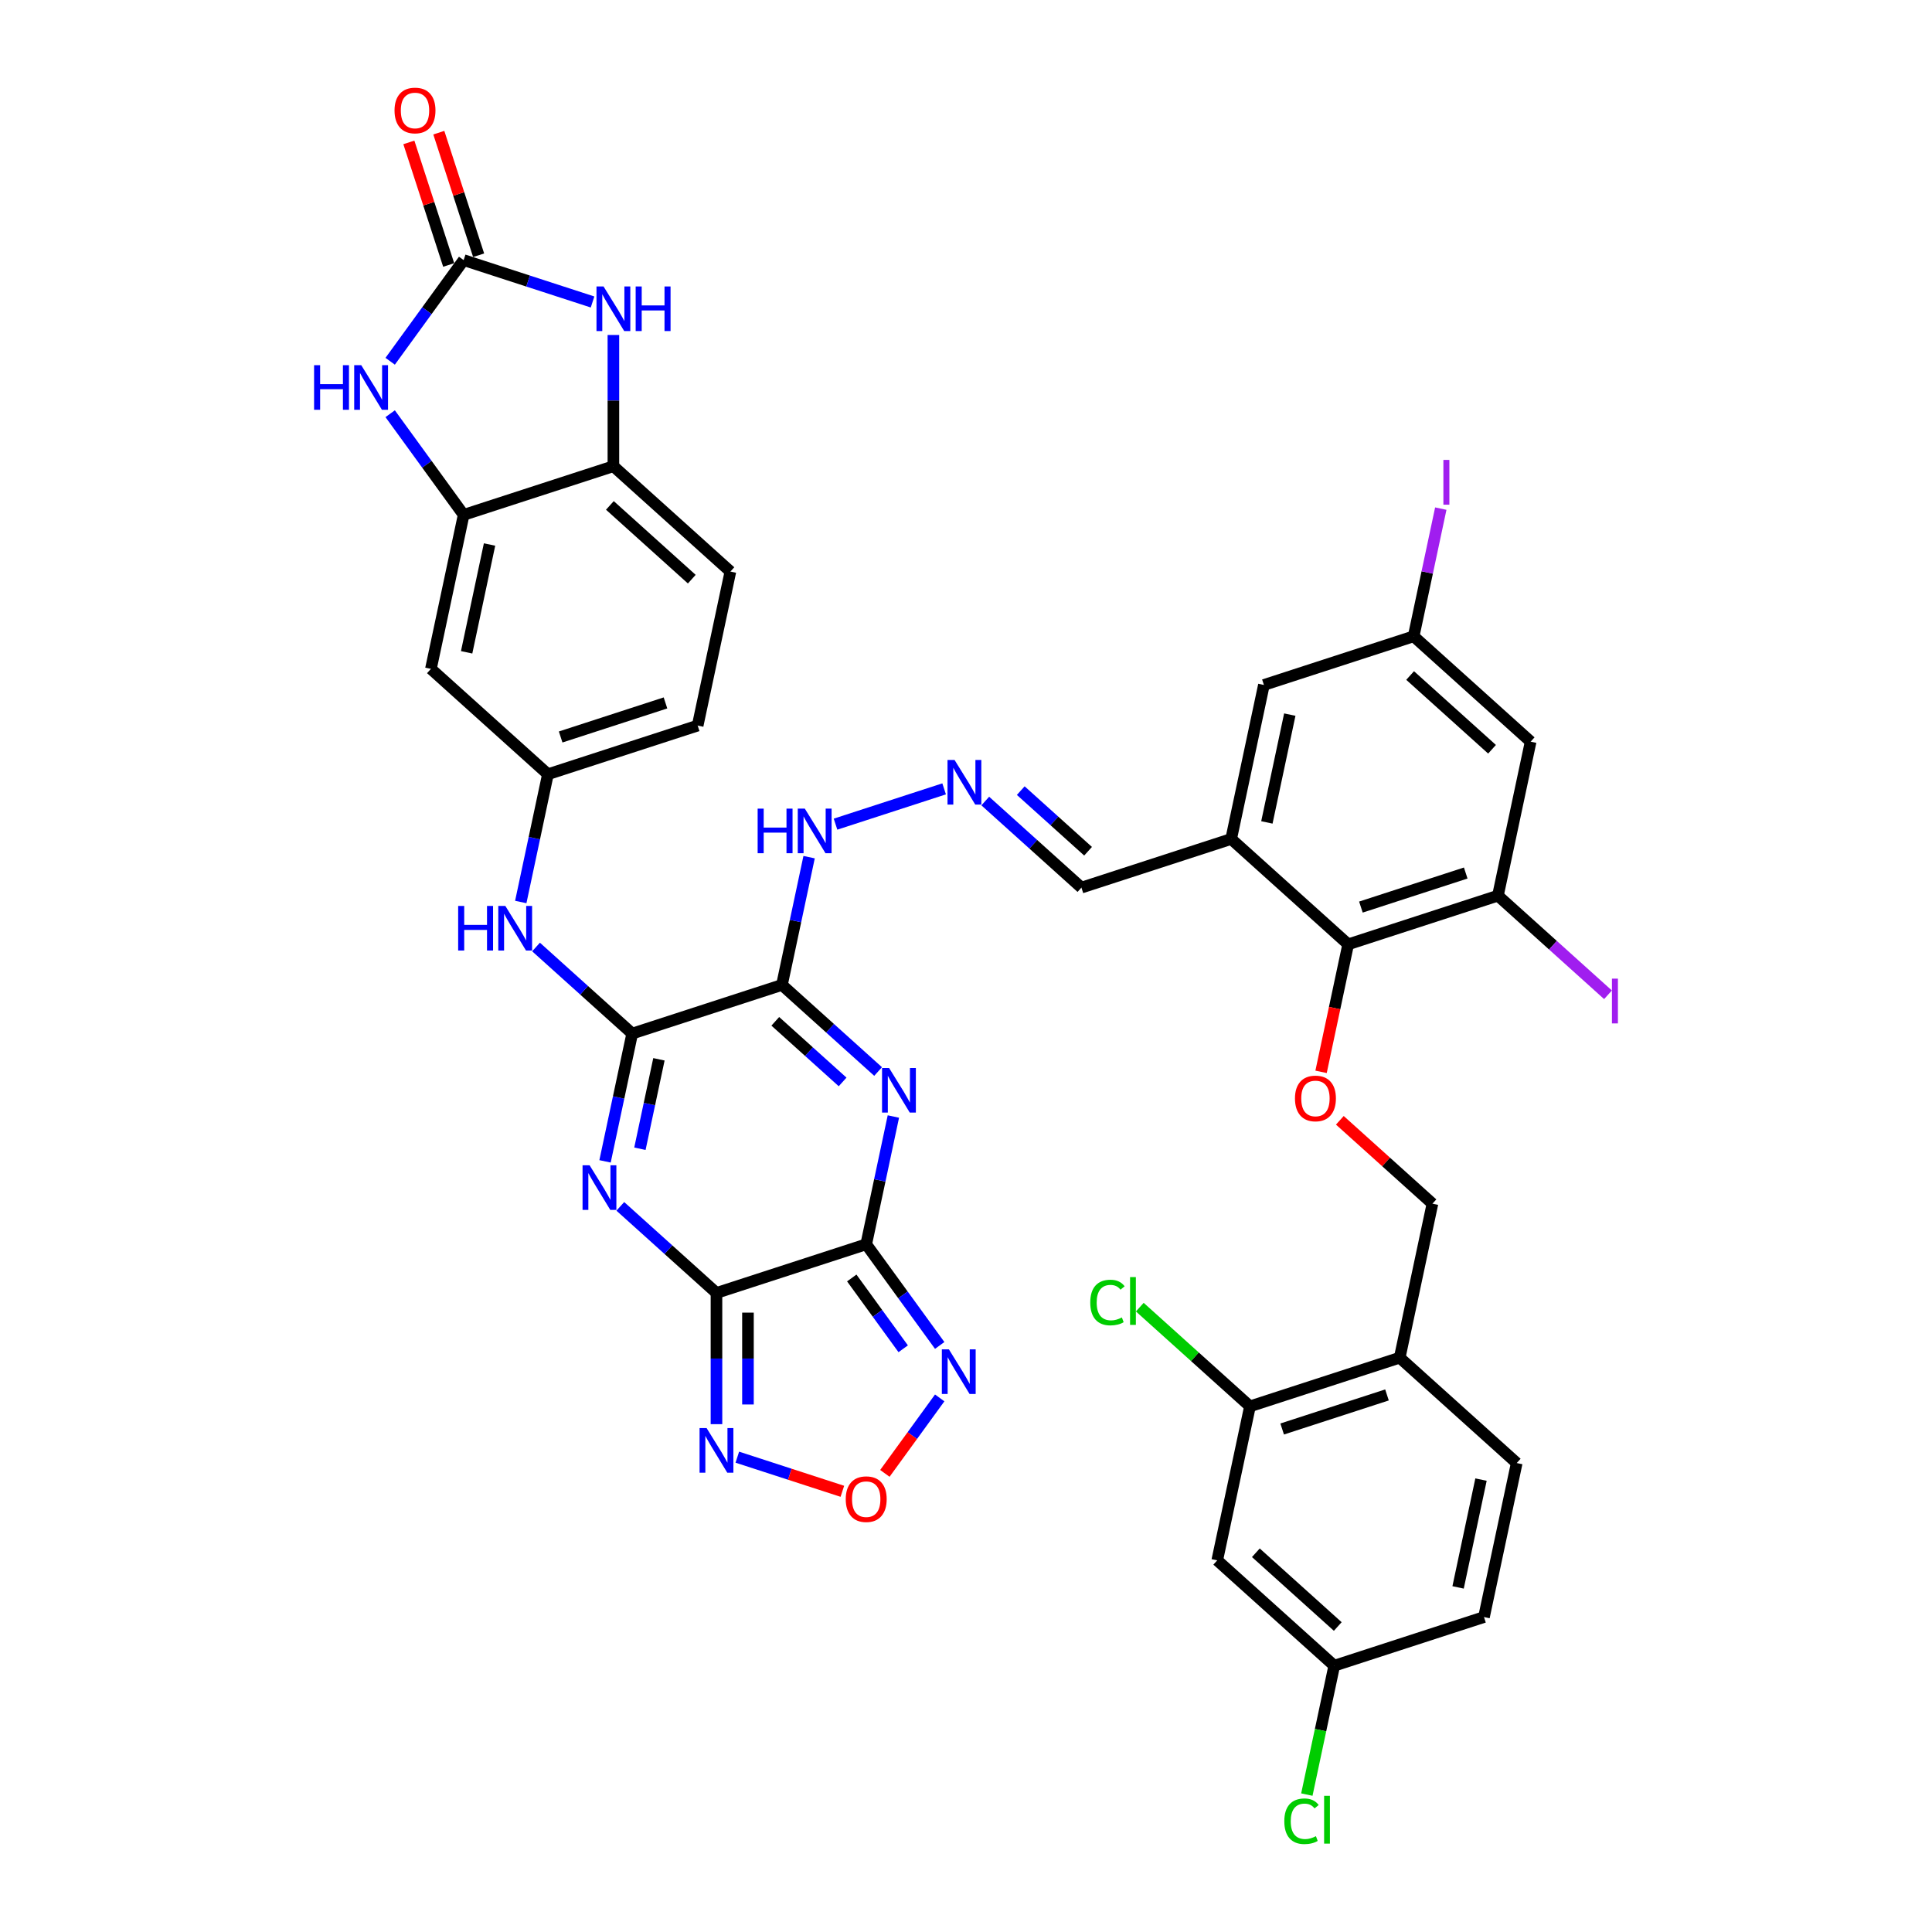 <?xml version='1.0' encoding='iso-8859-1'?>
<svg version='1.1' baseProfile='full'
              xmlns='http://www.w3.org/2000/svg'
                      xmlns:rdkit='http://www.rdkit.org/xml'
                      xmlns:xlink='http://www.w3.org/1999/xlink'
                  xml:space='preserve'
width='1000px' height='1000px' viewBox='0 0 1000 1000'>
<!-- END OF HEADER -->
<rect style='opacity:1.0;fill:#FFFFFF;stroke:none' width='1000' height='1000' x='0' y='0'> </rect>
<path class='bond-0' d='M 448.351,644.044 L 370.845,669.227' style='fill:none;fill-rule:evenodd;stroke:#000000;stroke-width:6px;stroke-linecap:butt;stroke-linejoin:miter;stroke-opacity:1' />
<path class='bond-1' d='M 448.351,644.044 L 455.38,610.975' style='fill:none;fill-rule:evenodd;stroke:#000000;stroke-width:6px;stroke-linecap:butt;stroke-linejoin:miter;stroke-opacity:1' />
<path class='bond-1' d='M 455.38,610.975 L 462.409,577.907' style='fill:none;fill-rule:evenodd;stroke:#0000FF;stroke-width:6px;stroke-linecap:butt;stroke-linejoin:miter;stroke-opacity:1' />
<path class='bond-5' d='M 448.351,644.044 L 467.369,670.221' style='fill:none;fill-rule:evenodd;stroke:#000000;stroke-width:6px;stroke-linecap:butt;stroke-linejoin:miter;stroke-opacity:1' />
<path class='bond-5' d='M 467.369,670.221 L 486.388,696.398' style='fill:none;fill-rule:evenodd;stroke:#0000FF;stroke-width:6px;stroke-linecap:butt;stroke-linejoin:miter;stroke-opacity:1' />
<path class='bond-5' d='M 440.87,661.477 L 454.183,679.801' style='fill:none;fill-rule:evenodd;stroke:#000000;stroke-width:6px;stroke-linecap:butt;stroke-linejoin:miter;stroke-opacity:1' />
<path class='bond-5' d='M 454.183,679.801 L 467.496,698.125' style='fill:none;fill-rule:evenodd;stroke:#0000FF;stroke-width:6px;stroke-linecap:butt;stroke-linejoin:miter;stroke-opacity:1' />
<path class='bond-2' d='M 370.845,669.227 L 345.958,646.82' style='fill:none;fill-rule:evenodd;stroke:#000000;stroke-width:6px;stroke-linecap:butt;stroke-linejoin:miter;stroke-opacity:1' />
<path class='bond-2' d='M 345.958,646.82 L 321.072,624.412' style='fill:none;fill-rule:evenodd;stroke:#0000FF;stroke-width:6px;stroke-linecap:butt;stroke-linejoin:miter;stroke-opacity:1' />
<path class='bond-6' d='M 370.845,669.227 L 370.845,703.186' style='fill:none;fill-rule:evenodd;stroke:#000000;stroke-width:6px;stroke-linecap:butt;stroke-linejoin:miter;stroke-opacity:1' />
<path class='bond-6' d='M 370.845,703.186 L 370.845,737.145' style='fill:none;fill-rule:evenodd;stroke:#0000FF;stroke-width:6px;stroke-linecap:butt;stroke-linejoin:miter;stroke-opacity:1' />
<path class='bond-6' d='M 387.144,679.415 L 387.144,703.186' style='fill:none;fill-rule:evenodd;stroke:#000000;stroke-width:6px;stroke-linecap:butt;stroke-linejoin:miter;stroke-opacity:1' />
<path class='bond-6' d='M 387.144,703.186 L 387.144,726.957' style='fill:none;fill-rule:evenodd;stroke:#0000FF;stroke-width:6px;stroke-linecap:butt;stroke-linejoin:miter;stroke-opacity:1' />
<path class='bond-3' d='M 454.505,554.615 L 429.618,532.207' style='fill:none;fill-rule:evenodd;stroke:#0000FF;stroke-width:6px;stroke-linecap:butt;stroke-linejoin:miter;stroke-opacity:1' />
<path class='bond-3' d='M 429.618,532.207 L 404.732,509.799' style='fill:none;fill-rule:evenodd;stroke:#000000;stroke-width:6px;stroke-linecap:butt;stroke-linejoin:miter;stroke-opacity:1' />
<path class='bond-3' d='M 436.133,560.005 L 418.712,544.319' style='fill:none;fill-rule:evenodd;stroke:#0000FF;stroke-width:6px;stroke-linecap:butt;stroke-linejoin:miter;stroke-opacity:1' />
<path class='bond-3' d='M 418.712,544.319 L 401.292,528.634' style='fill:none;fill-rule:evenodd;stroke:#000000;stroke-width:6px;stroke-linecap:butt;stroke-linejoin:miter;stroke-opacity:1' />
<path class='bond-41' d='M 313.168,601.119 L 320.197,568.051' style='fill:none;fill-rule:evenodd;stroke:#0000FF;stroke-width:6px;stroke-linecap:butt;stroke-linejoin:miter;stroke-opacity:1' />
<path class='bond-41' d='M 320.197,568.051 L 327.226,534.982' style='fill:none;fill-rule:evenodd;stroke:#000000;stroke-width:6px;stroke-linecap:butt;stroke-linejoin:miter;stroke-opacity:1' />
<path class='bond-41' d='M 331.219,594.588 L 336.14,571.44' style='fill:none;fill-rule:evenodd;stroke:#0000FF;stroke-width:6px;stroke-linecap:butt;stroke-linejoin:miter;stroke-opacity:1' />
<path class='bond-41' d='M 336.14,571.44 L 341.06,548.292' style='fill:none;fill-rule:evenodd;stroke:#000000;stroke-width:6px;stroke-linecap:butt;stroke-linejoin:miter;stroke-opacity:1' />
<path class='bond-4' d='M 404.732,509.799 L 327.226,534.982' style='fill:none;fill-rule:evenodd;stroke:#000000;stroke-width:6px;stroke-linecap:butt;stroke-linejoin:miter;stroke-opacity:1' />
<path class='bond-22' d='M 404.732,509.799 L 411.761,476.731' style='fill:none;fill-rule:evenodd;stroke:#000000;stroke-width:6px;stroke-linecap:butt;stroke-linejoin:miter;stroke-opacity:1' />
<path class='bond-22' d='M 411.761,476.731 L 418.79,443.662' style='fill:none;fill-rule:evenodd;stroke:#0000FF;stroke-width:6px;stroke-linecap:butt;stroke-linejoin:miter;stroke-opacity:1' />
<path class='bond-15' d='M 327.226,534.982 L 302.339,512.575' style='fill:none;fill-rule:evenodd;stroke:#000000;stroke-width:6px;stroke-linecap:butt;stroke-linejoin:miter;stroke-opacity:1' />
<path class='bond-15' d='M 302.339,512.575 L 277.453,490.167' style='fill:none;fill-rule:evenodd;stroke:#0000FF;stroke-width:6px;stroke-linecap:butt;stroke-linejoin:miter;stroke-opacity:1' />
<path class='bond-9' d='M 486.388,723.552 L 472.197,743.085' style='fill:none;fill-rule:evenodd;stroke:#0000FF;stroke-width:6px;stroke-linecap:butt;stroke-linejoin:miter;stroke-opacity:1' />
<path class='bond-9' d='M 472.197,743.085 L 458.005,762.618' style='fill:none;fill-rule:evenodd;stroke:#FF0000;stroke-width:6px;stroke-linecap:butt;stroke-linejoin:miter;stroke-opacity:1' />
<path class='bond-40' d='M 381.634,754.228 L 408.819,763.061' style='fill:none;fill-rule:evenodd;stroke:#0000FF;stroke-width:6px;stroke-linecap:butt;stroke-linejoin:miter;stroke-opacity:1' />
<path class='bond-40' d='M 408.819,763.061 L 436.003,771.893' style='fill:none;fill-rule:evenodd;stroke:#FF0000;stroke-width:6px;stroke-linecap:butt;stroke-linejoin:miter;stroke-opacity:1' />
<path class='bond-7' d='M 239.988,134.631 L 220.97,160.808' style='fill:none;fill-rule:evenodd;stroke:#000000;stroke-width:6px;stroke-linecap:butt;stroke-linejoin:miter;stroke-opacity:1' />
<path class='bond-7' d='M 220.97,160.808 L 201.951,186.985' style='fill:none;fill-rule:evenodd;stroke:#0000FF;stroke-width:6px;stroke-linecap:butt;stroke-linejoin:miter;stroke-opacity:1' />
<path class='bond-28' d='M 247.739,132.113 L 237.432,100.392' style='fill:none;fill-rule:evenodd;stroke:#000000;stroke-width:6px;stroke-linecap:butt;stroke-linejoin:miter;stroke-opacity:1' />
<path class='bond-28' d='M 237.432,100.392 L 227.126,68.672' style='fill:none;fill-rule:evenodd;stroke:#FF0000;stroke-width:6px;stroke-linecap:butt;stroke-linejoin:miter;stroke-opacity:1' />
<path class='bond-28' d='M 232.237,137.149 L 221.931,105.429' style='fill:none;fill-rule:evenodd;stroke:#000000;stroke-width:6px;stroke-linecap:butt;stroke-linejoin:miter;stroke-opacity:1' />
<path class='bond-28' d='M 221.931,105.429 L 211.624,73.709' style='fill:none;fill-rule:evenodd;stroke:#FF0000;stroke-width:6px;stroke-linecap:butt;stroke-linejoin:miter;stroke-opacity:1' />
<path class='bond-44' d='M 239.988,134.631 L 273.346,145.47' style='fill:none;fill-rule:evenodd;stroke:#000000;stroke-width:6px;stroke-linecap:butt;stroke-linejoin:miter;stroke-opacity:1' />
<path class='bond-44' d='M 273.346,145.47 L 306.705,156.308' style='fill:none;fill-rule:evenodd;stroke:#0000FF;stroke-width:6px;stroke-linecap:butt;stroke-linejoin:miter;stroke-opacity:1' />
<path class='bond-8' d='M 201.951,214.139 L 220.97,240.316' style='fill:none;fill-rule:evenodd;stroke:#0000FF;stroke-width:6px;stroke-linecap:butt;stroke-linejoin:miter;stroke-opacity:1' />
<path class='bond-8' d='M 220.97,240.316 L 239.988,266.493' style='fill:none;fill-rule:evenodd;stroke:#000000;stroke-width:6px;stroke-linecap:butt;stroke-linejoin:miter;stroke-opacity:1' />
<path class='bond-10' d='M 317.494,173.391 L 317.494,207.35' style='fill:none;fill-rule:evenodd;stroke:#0000FF;stroke-width:6px;stroke-linecap:butt;stroke-linejoin:miter;stroke-opacity:1' />
<path class='bond-10' d='M 317.494,207.35 L 317.494,241.309' style='fill:none;fill-rule:evenodd;stroke:#000000;stroke-width:6px;stroke-linecap:butt;stroke-linejoin:miter;stroke-opacity:1' />
<path class='bond-11' d='M 239.988,266.493 L 223.044,346.207' style='fill:none;fill-rule:evenodd;stroke:#000000;stroke-width:6px;stroke-linecap:butt;stroke-linejoin:miter;stroke-opacity:1' />
<path class='bond-11' d='M 253.389,281.838 L 241.529,337.638' style='fill:none;fill-rule:evenodd;stroke:#000000;stroke-width:6px;stroke-linecap:butt;stroke-linejoin:miter;stroke-opacity:1' />
<path class='bond-42' d='M 239.988,266.493 L 317.494,241.309' style='fill:none;fill-rule:evenodd;stroke:#000000;stroke-width:6px;stroke-linecap:butt;stroke-linejoin:miter;stroke-opacity:1' />
<path class='bond-12' d='M 637.251,434.249 L 559.745,459.432' style='fill:none;fill-rule:evenodd;stroke:#000000;stroke-width:6px;stroke-linecap:butt;stroke-linejoin:miter;stroke-opacity:1' />
<path class='bond-13' d='M 637.251,434.249 L 697.814,488.78' style='fill:none;fill-rule:evenodd;stroke:#000000;stroke-width:6px;stroke-linecap:butt;stroke-linejoin:miter;stroke-opacity:1' />
<path class='bond-26' d='M 637.251,434.249 L 654.195,354.535' style='fill:none;fill-rule:evenodd;stroke:#000000;stroke-width:6px;stroke-linecap:butt;stroke-linejoin:miter;stroke-opacity:1' />
<path class='bond-26' d='M 655.735,425.681 L 667.596,369.881' style='fill:none;fill-rule:evenodd;stroke:#000000;stroke-width:6px;stroke-linecap:butt;stroke-linejoin:miter;stroke-opacity:1' />
<path class='bond-16' d='M 697.814,488.78 L 775.32,463.596' style='fill:none;fill-rule:evenodd;stroke:#000000;stroke-width:6px;stroke-linecap:butt;stroke-linejoin:miter;stroke-opacity:1' />
<path class='bond-16' d='M 704.403,469.501 L 758.657,451.873' style='fill:none;fill-rule:evenodd;stroke:#000000;stroke-width:6px;stroke-linecap:butt;stroke-linejoin:miter;stroke-opacity:1' />
<path class='bond-17' d='M 697.814,488.78 L 690.799,521.783' style='fill:none;fill-rule:evenodd;stroke:#000000;stroke-width:6px;stroke-linecap:butt;stroke-linejoin:miter;stroke-opacity:1' />
<path class='bond-17' d='M 690.799,521.783 L 683.783,554.786' style='fill:none;fill-rule:evenodd;stroke:#FF0000;stroke-width:6px;stroke-linecap:butt;stroke-linejoin:miter;stroke-opacity:1' />
<path class='bond-14' d='M 317.494,241.309 L 378.057,295.84' style='fill:none;fill-rule:evenodd;stroke:#000000;stroke-width:6px;stroke-linecap:butt;stroke-linejoin:miter;stroke-opacity:1' />
<path class='bond-14' d='M 315.673,261.601 L 358.066,299.773' style='fill:none;fill-rule:evenodd;stroke:#000000;stroke-width:6px;stroke-linecap:butt;stroke-linejoin:miter;stroke-opacity:1' />
<path class='bond-25' d='M 269.549,466.875 L 276.578,433.806' style='fill:none;fill-rule:evenodd;stroke:#0000FF;stroke-width:6px;stroke-linecap:butt;stroke-linejoin:miter;stroke-opacity:1' />
<path class='bond-25' d='M 276.578,433.806 L 283.607,400.737' style='fill:none;fill-rule:evenodd;stroke:#000000;stroke-width:6px;stroke-linecap:butt;stroke-linejoin:miter;stroke-opacity:1' />
<path class='bond-34' d='M 775.32,463.596 L 803.808,489.248' style='fill:none;fill-rule:evenodd;stroke:#000000;stroke-width:6px;stroke-linecap:butt;stroke-linejoin:miter;stroke-opacity:1' />
<path class='bond-34' d='M 803.808,489.248 L 832.297,514.899' style='fill:none;fill-rule:evenodd;stroke:#A01EEF;stroke-width:6px;stroke-linecap:butt;stroke-linejoin:miter;stroke-opacity:1' />
<path class='bond-43' d='M 775.32,463.596 L 792.264,383.882' style='fill:none;fill-rule:evenodd;stroke:#000000;stroke-width:6px;stroke-linecap:butt;stroke-linejoin:miter;stroke-opacity:1' />
<path class='bond-29' d='M 693.502,579.868 L 717.467,601.446' style='fill:none;fill-rule:evenodd;stroke:#FF0000;stroke-width:6px;stroke-linecap:butt;stroke-linejoin:miter;stroke-opacity:1' />
<path class='bond-29' d='M 717.467,601.446 L 741.432,623.025' style='fill:none;fill-rule:evenodd;stroke:#000000;stroke-width:6px;stroke-linecap:butt;stroke-linejoin:miter;stroke-opacity:1' />
<path class='bond-18' d='M 646.982,727.922 L 724.489,702.739' style='fill:none;fill-rule:evenodd;stroke:#000000;stroke-width:6px;stroke-linecap:butt;stroke-linejoin:miter;stroke-opacity:1' />
<path class='bond-18' d='M 663.645,739.646 L 717.899,722.018' style='fill:none;fill-rule:evenodd;stroke:#000000;stroke-width:6px;stroke-linecap:butt;stroke-linejoin:miter;stroke-opacity:1' />
<path class='bond-24' d='M 646.982,727.922 L 630.039,807.636' style='fill:none;fill-rule:evenodd;stroke:#000000;stroke-width:6px;stroke-linecap:butt;stroke-linejoin:miter;stroke-opacity:1' />
<path class='bond-35' d='M 646.982,727.922 L 618.469,702.249' style='fill:none;fill-rule:evenodd;stroke:#000000;stroke-width:6px;stroke-linecap:butt;stroke-linejoin:miter;stroke-opacity:1' />
<path class='bond-35' d='M 618.469,702.249 L 589.957,676.576' style='fill:none;fill-rule:evenodd;stroke:#00CC00;stroke-width:6px;stroke-linecap:butt;stroke-linejoin:miter;stroke-opacity:1' />
<path class='bond-19' d='M 223.044,346.207 L 283.607,400.737' style='fill:none;fill-rule:evenodd;stroke:#000000;stroke-width:6px;stroke-linecap:butt;stroke-linejoin:miter;stroke-opacity:1' />
<path class='bond-20' d='M 724.489,702.739 L 741.432,623.025' style='fill:none;fill-rule:evenodd;stroke:#000000;stroke-width:6px;stroke-linecap:butt;stroke-linejoin:miter;stroke-opacity:1' />
<path class='bond-32' d='M 724.489,702.739 L 785.051,757.27' style='fill:none;fill-rule:evenodd;stroke:#000000;stroke-width:6px;stroke-linecap:butt;stroke-linejoin:miter;stroke-opacity:1' />
<path class='bond-21' d='M 792.264,383.882 L 731.701,329.352' style='fill:none;fill-rule:evenodd;stroke:#000000;stroke-width:6px;stroke-linecap:butt;stroke-linejoin:miter;stroke-opacity:1' />
<path class='bond-21' d='M 772.273,387.815 L 729.879,349.644' style='fill:none;fill-rule:evenodd;stroke:#000000;stroke-width:6px;stroke-linecap:butt;stroke-linejoin:miter;stroke-opacity:1' />
<path class='bond-23' d='M 432.466,426.579 L 488.676,408.315' style='fill:none;fill-rule:evenodd;stroke:#0000FF;stroke-width:6px;stroke-linecap:butt;stroke-linejoin:miter;stroke-opacity:1' />
<path class='bond-30' d='M 509.972,414.617 L 534.858,437.025' style='fill:none;fill-rule:evenodd;stroke:#0000FF;stroke-width:6px;stroke-linecap:butt;stroke-linejoin:miter;stroke-opacity:1' />
<path class='bond-30' d='M 534.858,437.025 L 559.745,459.432' style='fill:none;fill-rule:evenodd;stroke:#000000;stroke-width:6px;stroke-linecap:butt;stroke-linejoin:miter;stroke-opacity:1' />
<path class='bond-30' d='M 528.344,409.227 L 545.765,424.912' style='fill:none;fill-rule:evenodd;stroke:#0000FF;stroke-width:6px;stroke-linecap:butt;stroke-linejoin:miter;stroke-opacity:1' />
<path class='bond-30' d='M 545.765,424.912 L 563.185,440.598' style='fill:none;fill-rule:evenodd;stroke:#000000;stroke-width:6px;stroke-linecap:butt;stroke-linejoin:miter;stroke-opacity:1' />
<path class='bond-45' d='M 630.039,807.636 L 690.601,862.167' style='fill:none;fill-rule:evenodd;stroke:#000000;stroke-width:6px;stroke-linecap:butt;stroke-linejoin:miter;stroke-opacity:1' />
<path class='bond-45' d='M 650.029,803.703 L 692.423,841.875' style='fill:none;fill-rule:evenodd;stroke:#000000;stroke-width:6px;stroke-linecap:butt;stroke-linejoin:miter;stroke-opacity:1' />
<path class='bond-36' d='M 283.607,400.737 L 361.113,375.554' style='fill:none;fill-rule:evenodd;stroke:#000000;stroke-width:6px;stroke-linecap:butt;stroke-linejoin:miter;stroke-opacity:1' />
<path class='bond-36' d='M 290.196,381.459 L 344.451,363.83' style='fill:none;fill-rule:evenodd;stroke:#000000;stroke-width:6px;stroke-linecap:butt;stroke-linejoin:miter;stroke-opacity:1' />
<path class='bond-27' d='M 654.195,354.535 L 731.701,329.352' style='fill:none;fill-rule:evenodd;stroke:#000000;stroke-width:6px;stroke-linecap:butt;stroke-linejoin:miter;stroke-opacity:1' />
<path class='bond-37' d='M 731.701,329.352 L 738.725,296.308' style='fill:none;fill-rule:evenodd;stroke:#000000;stroke-width:6px;stroke-linecap:butt;stroke-linejoin:miter;stroke-opacity:1' />
<path class='bond-37' d='M 738.725,296.308 L 745.749,263.263' style='fill:none;fill-rule:evenodd;stroke:#A01EEF;stroke-width:6px;stroke-linecap:butt;stroke-linejoin:miter;stroke-opacity:1' />
<path class='bond-31' d='M 378.057,295.84 L 361.113,375.554' style='fill:none;fill-rule:evenodd;stroke:#000000;stroke-width:6px;stroke-linecap:butt;stroke-linejoin:miter;stroke-opacity:1' />
<path class='bond-38' d='M 785.051,757.27 L 768.107,836.984' style='fill:none;fill-rule:evenodd;stroke:#000000;stroke-width:6px;stroke-linecap:butt;stroke-linejoin:miter;stroke-opacity:1' />
<path class='bond-38' d='M 766.567,765.838 L 754.706,821.638' style='fill:none;fill-rule:evenodd;stroke:#000000;stroke-width:6px;stroke-linecap:butt;stroke-linejoin:miter;stroke-opacity:1' />
<path class='bond-33' d='M 690.601,862.167 L 768.107,836.984' style='fill:none;fill-rule:evenodd;stroke:#000000;stroke-width:6px;stroke-linecap:butt;stroke-linejoin:miter;stroke-opacity:1' />
<path class='bond-39' d='M 690.601,862.167 L 683.512,895.521' style='fill:none;fill-rule:evenodd;stroke:#000000;stroke-width:6px;stroke-linecap:butt;stroke-linejoin:miter;stroke-opacity:1' />
<path class='bond-39' d='M 683.512,895.521 L 676.422,928.875' style='fill:none;fill-rule:evenodd;stroke:#00CC00;stroke-width:6px;stroke-linecap:butt;stroke-linejoin:miter;stroke-opacity:1' />
<path  class='atom-2' d='M 460.193 552.79
L 467.756 565.014
Q 468.506 566.22, 469.712 568.405
Q 470.918 570.589, 470.983 570.719
L 470.983 552.79
L 474.047 552.79
L 474.047 575.869
L 470.885 575.869
L 462.768 562.504
Q 461.823 560.94, 460.812 559.147
Q 459.834 557.354, 459.541 556.8
L 459.541 575.869
L 456.542 575.869
L 456.542 552.79
L 460.193 552.79
' fill='#0000FF'/>
<path  class='atom-3' d='M 305.18 603.157
L 312.743 615.381
Q 313.493 616.587, 314.699 618.771
Q 315.905 620.955, 315.97 621.086
L 315.97 603.157
L 319.035 603.157
L 319.035 626.236
L 315.873 626.236
L 307.756 612.871
Q 306.81 611.306, 305.8 609.513
Q 304.822 607.72, 304.528 607.166
L 304.528 626.236
L 301.529 626.236
L 301.529 603.157
L 305.18 603.157
' fill='#0000FF'/>
<path  class='atom-6' d='M 491.151 698.435
L 498.714 710.659
Q 499.463 711.865, 500.669 714.049
Q 501.876 716.234, 501.941 716.364
L 501.941 698.435
L 505.005 698.435
L 505.005 721.514
L 501.843 721.514
L 493.726 708.149
Q 492.781 706.585, 491.77 704.792
Q 490.792 702.999, 490.499 702.445
L 490.499 721.514
L 487.5 721.514
L 487.5 698.435
L 491.151 698.435
' fill='#0000FF'/>
<path  class='atom-7' d='M 365.743 739.183
L 373.306 751.407
Q 374.055 752.613, 375.262 754.797
Q 376.468 756.981, 376.533 757.111
L 376.533 739.183
L 379.597 739.183
L 379.597 762.262
L 376.435 762.262
L 368.318 748.897
Q 367.373 747.332, 366.362 745.539
Q 365.384 743.746, 365.091 743.192
L 365.091 762.262
L 362.092 762.262
L 362.092 739.183
L 365.743 739.183
' fill='#0000FF'/>
<path  class='atom-9' d='M 162.569 189.022
L 165.699 189.022
L 165.699 198.834
L 177.499 198.834
L 177.499 189.022
L 180.628 189.022
L 180.628 212.101
L 177.499 212.101
L 177.499 201.442
L 165.699 201.442
L 165.699 212.101
L 162.569 212.101
L 162.569 189.022
' fill='#0000FF'/>
<path  class='atom-9' d='M 186.985 189.022
L 194.548 201.246
Q 195.297 202.452, 196.504 204.637
Q 197.71 206.821, 197.775 206.951
L 197.775 189.022
L 200.839 189.022
L 200.839 212.101
L 197.677 212.101
L 189.56 198.736
Q 188.615 197.172, 187.604 195.379
Q 186.626 193.586, 186.333 193.032
L 186.333 212.101
L 183.334 212.101
L 183.334 189.022
L 186.985 189.022
' fill='#0000FF'/>
<path  class='atom-10' d='M 437.757 775.971
Q 437.757 770.429, 440.495 767.332
Q 443.233 764.235, 448.351 764.235
Q 453.469 764.235, 456.207 767.332
Q 458.945 770.429, 458.945 775.971
Q 458.945 781.578, 456.174 784.772
Q 453.404 787.934, 448.351 787.934
Q 443.266 787.934, 440.495 784.772
Q 437.757 781.61, 437.757 775.971
M 448.351 785.326
Q 451.871 785.326, 453.762 782.979
Q 455.685 780.6, 455.685 775.971
Q 455.685 771.44, 453.762 769.158
Q 451.871 766.843, 448.351 766.843
Q 444.83 766.843, 442.907 769.125
Q 441.016 771.407, 441.016 775.971
Q 441.016 780.632, 442.907 782.979
Q 444.83 785.326, 448.351 785.326
' fill='#FF0000'/>
<path  class='atom-11' d='M 312.393 148.275
L 319.956 160.499
Q 320.705 161.705, 321.911 163.889
Q 323.118 166.073, 323.183 166.203
L 323.183 148.275
L 326.247 148.275
L 326.247 171.354
L 323.085 171.354
L 314.968 157.989
Q 314.023 156.424, 313.012 154.631
Q 312.034 152.838, 311.741 152.284
L 311.741 171.354
L 308.742 171.354
L 308.742 148.275
L 312.393 148.275
' fill='#0000FF'/>
<path  class='atom-11' d='M 329.018 148.275
L 332.147 148.275
L 332.147 158.087
L 343.948 158.087
L 343.948 148.275
L 347.077 148.275
L 347.077 171.354
L 343.948 171.354
L 343.948 160.694
L 332.147 160.694
L 332.147 171.354
L 329.018 171.354
L 329.018 148.275
' fill='#0000FF'/>
<path  class='atom-16' d='M 237.146 468.912
L 240.275 468.912
L 240.275 478.724
L 252.076 478.724
L 252.076 468.912
L 255.205 468.912
L 255.205 491.991
L 252.076 491.991
L 252.076 481.332
L 240.275 481.332
L 240.275 491.991
L 237.146 491.991
L 237.146 468.912
' fill='#0000FF'/>
<path  class='atom-16' d='M 261.562 468.912
L 269.124 481.136
Q 269.874 482.342, 271.08 484.526
Q 272.286 486.71, 272.352 486.841
L 272.352 468.912
L 275.416 468.912
L 275.416 491.991
L 272.254 491.991
L 264.137 478.626
Q 263.191 477.061, 262.181 475.268
Q 261.203 473.476, 260.91 472.921
L 260.91 491.991
L 257.911 491.991
L 257.911 468.912
L 261.562 468.912
' fill='#0000FF'/>
<path  class='atom-18' d='M 670.275 568.559
Q 670.275 563.017, 673.014 559.921
Q 675.752 556.824, 680.87 556.824
Q 685.988 556.824, 688.726 559.921
Q 691.464 563.017, 691.464 568.559
Q 691.464 574.166, 688.693 577.361
Q 685.923 580.523, 680.87 580.523
Q 675.785 580.523, 673.014 577.361
Q 670.275 574.199, 670.275 568.559
M 680.87 577.915
Q 684.39 577.915, 686.281 575.568
Q 688.204 573.188, 688.204 568.559
Q 688.204 564.028, 686.281 561.746
Q 684.39 559.432, 680.87 559.432
Q 677.349 559.432, 675.426 561.714
Q 673.535 563.995, 673.535 568.559
Q 673.535 573.221, 675.426 575.568
Q 677.349 577.915, 680.87 577.915
' fill='#FF0000'/>
<path  class='atom-23' d='M 392.158 418.545
L 395.288 418.545
L 395.288 428.357
L 407.088 428.357
L 407.088 418.545
L 410.218 418.545
L 410.218 441.625
L 407.088 441.625
L 407.088 430.965
L 395.288 430.965
L 395.288 441.625
L 392.158 441.625
L 392.158 418.545
' fill='#0000FF'/>
<path  class='atom-23' d='M 416.574 418.545
L 424.137 430.769
Q 424.887 431.976, 426.093 434.16
Q 427.299 436.344, 427.364 436.474
L 427.364 418.545
L 430.428 418.545
L 430.428 441.625
L 427.266 441.625
L 419.149 428.259
Q 418.204 426.695, 417.194 424.902
Q 416.216 423.109, 415.922 422.555
L 415.922 441.625
L 412.923 441.625
L 412.923 418.545
L 416.574 418.545
' fill='#0000FF'/>
<path  class='atom-24' d='M 494.081 393.362
L 501.643 405.586
Q 502.393 406.792, 503.599 408.976
Q 504.805 411.16, 504.87 411.291
L 504.87 393.362
L 507.935 393.362
L 507.935 416.441
L 504.773 416.441
L 496.656 403.076
Q 495.71 401.511, 494.7 399.719
Q 493.722 397.926, 493.429 397.371
L 493.429 416.441
L 490.43 416.441
L 490.43 393.362
L 494.081 393.362
' fill='#0000FF'/>
<path  class='atom-29' d='M 204.21 57.19
Q 204.21 51.648, 206.949 48.551
Q 209.687 45.455, 214.805 45.455
Q 219.923 45.455, 222.661 48.551
Q 225.399 51.648, 225.399 57.19
Q 225.399 62.797, 222.628 65.991
Q 219.857 69.153, 214.805 69.153
Q 209.72 69.153, 206.949 65.991
Q 204.21 62.829, 204.21 57.19
M 214.805 66.545
Q 218.325 66.545, 220.216 64.198
Q 222.139 61.819, 222.139 57.19
Q 222.139 52.659, 220.216 50.377
Q 218.325 48.062, 214.805 48.062
Q 211.284 48.062, 209.361 50.344
Q 207.47 52.626, 207.47 57.19
Q 207.47 61.851, 209.361 64.198
Q 211.284 66.545, 214.805 66.545
' fill='#FF0000'/>
<path  class='atom-35' d='M 834.334 506.539
L 837.431 506.539
L 837.431 529.716
L 834.334 529.716
L 834.334 506.539
' fill='#A01EEF'/>
<path  class='atom-36' d='M 564.318 674.19
Q 564.318 668.453, 566.991 665.454
Q 569.697 662.422, 574.815 662.422
Q 579.574 662.422, 582.117 665.78
L 579.965 667.54
Q 578.107 665.095, 574.815 665.095
Q 571.327 665.095, 569.469 667.442
Q 567.643 669.757, 567.643 674.19
Q 567.643 678.754, 569.534 681.101
Q 571.457 683.448, 575.173 683.448
Q 577.716 683.448, 580.683 681.916
L 581.595 684.361
Q 580.389 685.143, 578.564 685.599
Q 576.738 686.056, 574.717 686.056
Q 569.697 686.056, 566.991 682.991
Q 564.318 679.927, 564.318 674.19
' fill='#00CC00'/>
<path  class='atom-36' d='M 584.92 661.02
L 587.919 661.02
L 587.919 685.762
L 584.92 685.762
L 584.92 661.02
' fill='#00CC00'/>
<path  class='atom-38' d='M 747.096 238.049
L 750.193 238.049
L 750.193 261.226
L 747.096 261.226
L 747.096 238.049
' fill='#A01EEF'/>
<path  class='atom-40' d='M 664.758 942.68
Q 664.758 936.943, 667.431 933.944
Q 670.137 930.912, 675.255 930.912
Q 680.014 930.912, 682.557 934.27
L 680.405 936.03
Q 678.547 933.585, 675.255 933.585
Q 671.767 933.585, 669.909 935.932
Q 668.083 938.246, 668.083 942.68
Q 668.083 947.244, 669.974 949.591
Q 671.897 951.938, 675.613 951.938
Q 678.156 951.938, 681.122 950.406
L 682.035 952.85
Q 680.829 953.633, 679.003 954.089
Q 677.178 954.545, 675.157 954.545
Q 670.137 954.545, 667.431 951.481
Q 664.758 948.417, 664.758 942.68
' fill='#00CC00'/>
<path  class='atom-40' d='M 685.36 929.51
L 688.359 929.51
L 688.359 954.252
L 685.36 954.252
L 685.36 929.51
' fill='#00CC00'/>
</svg>
